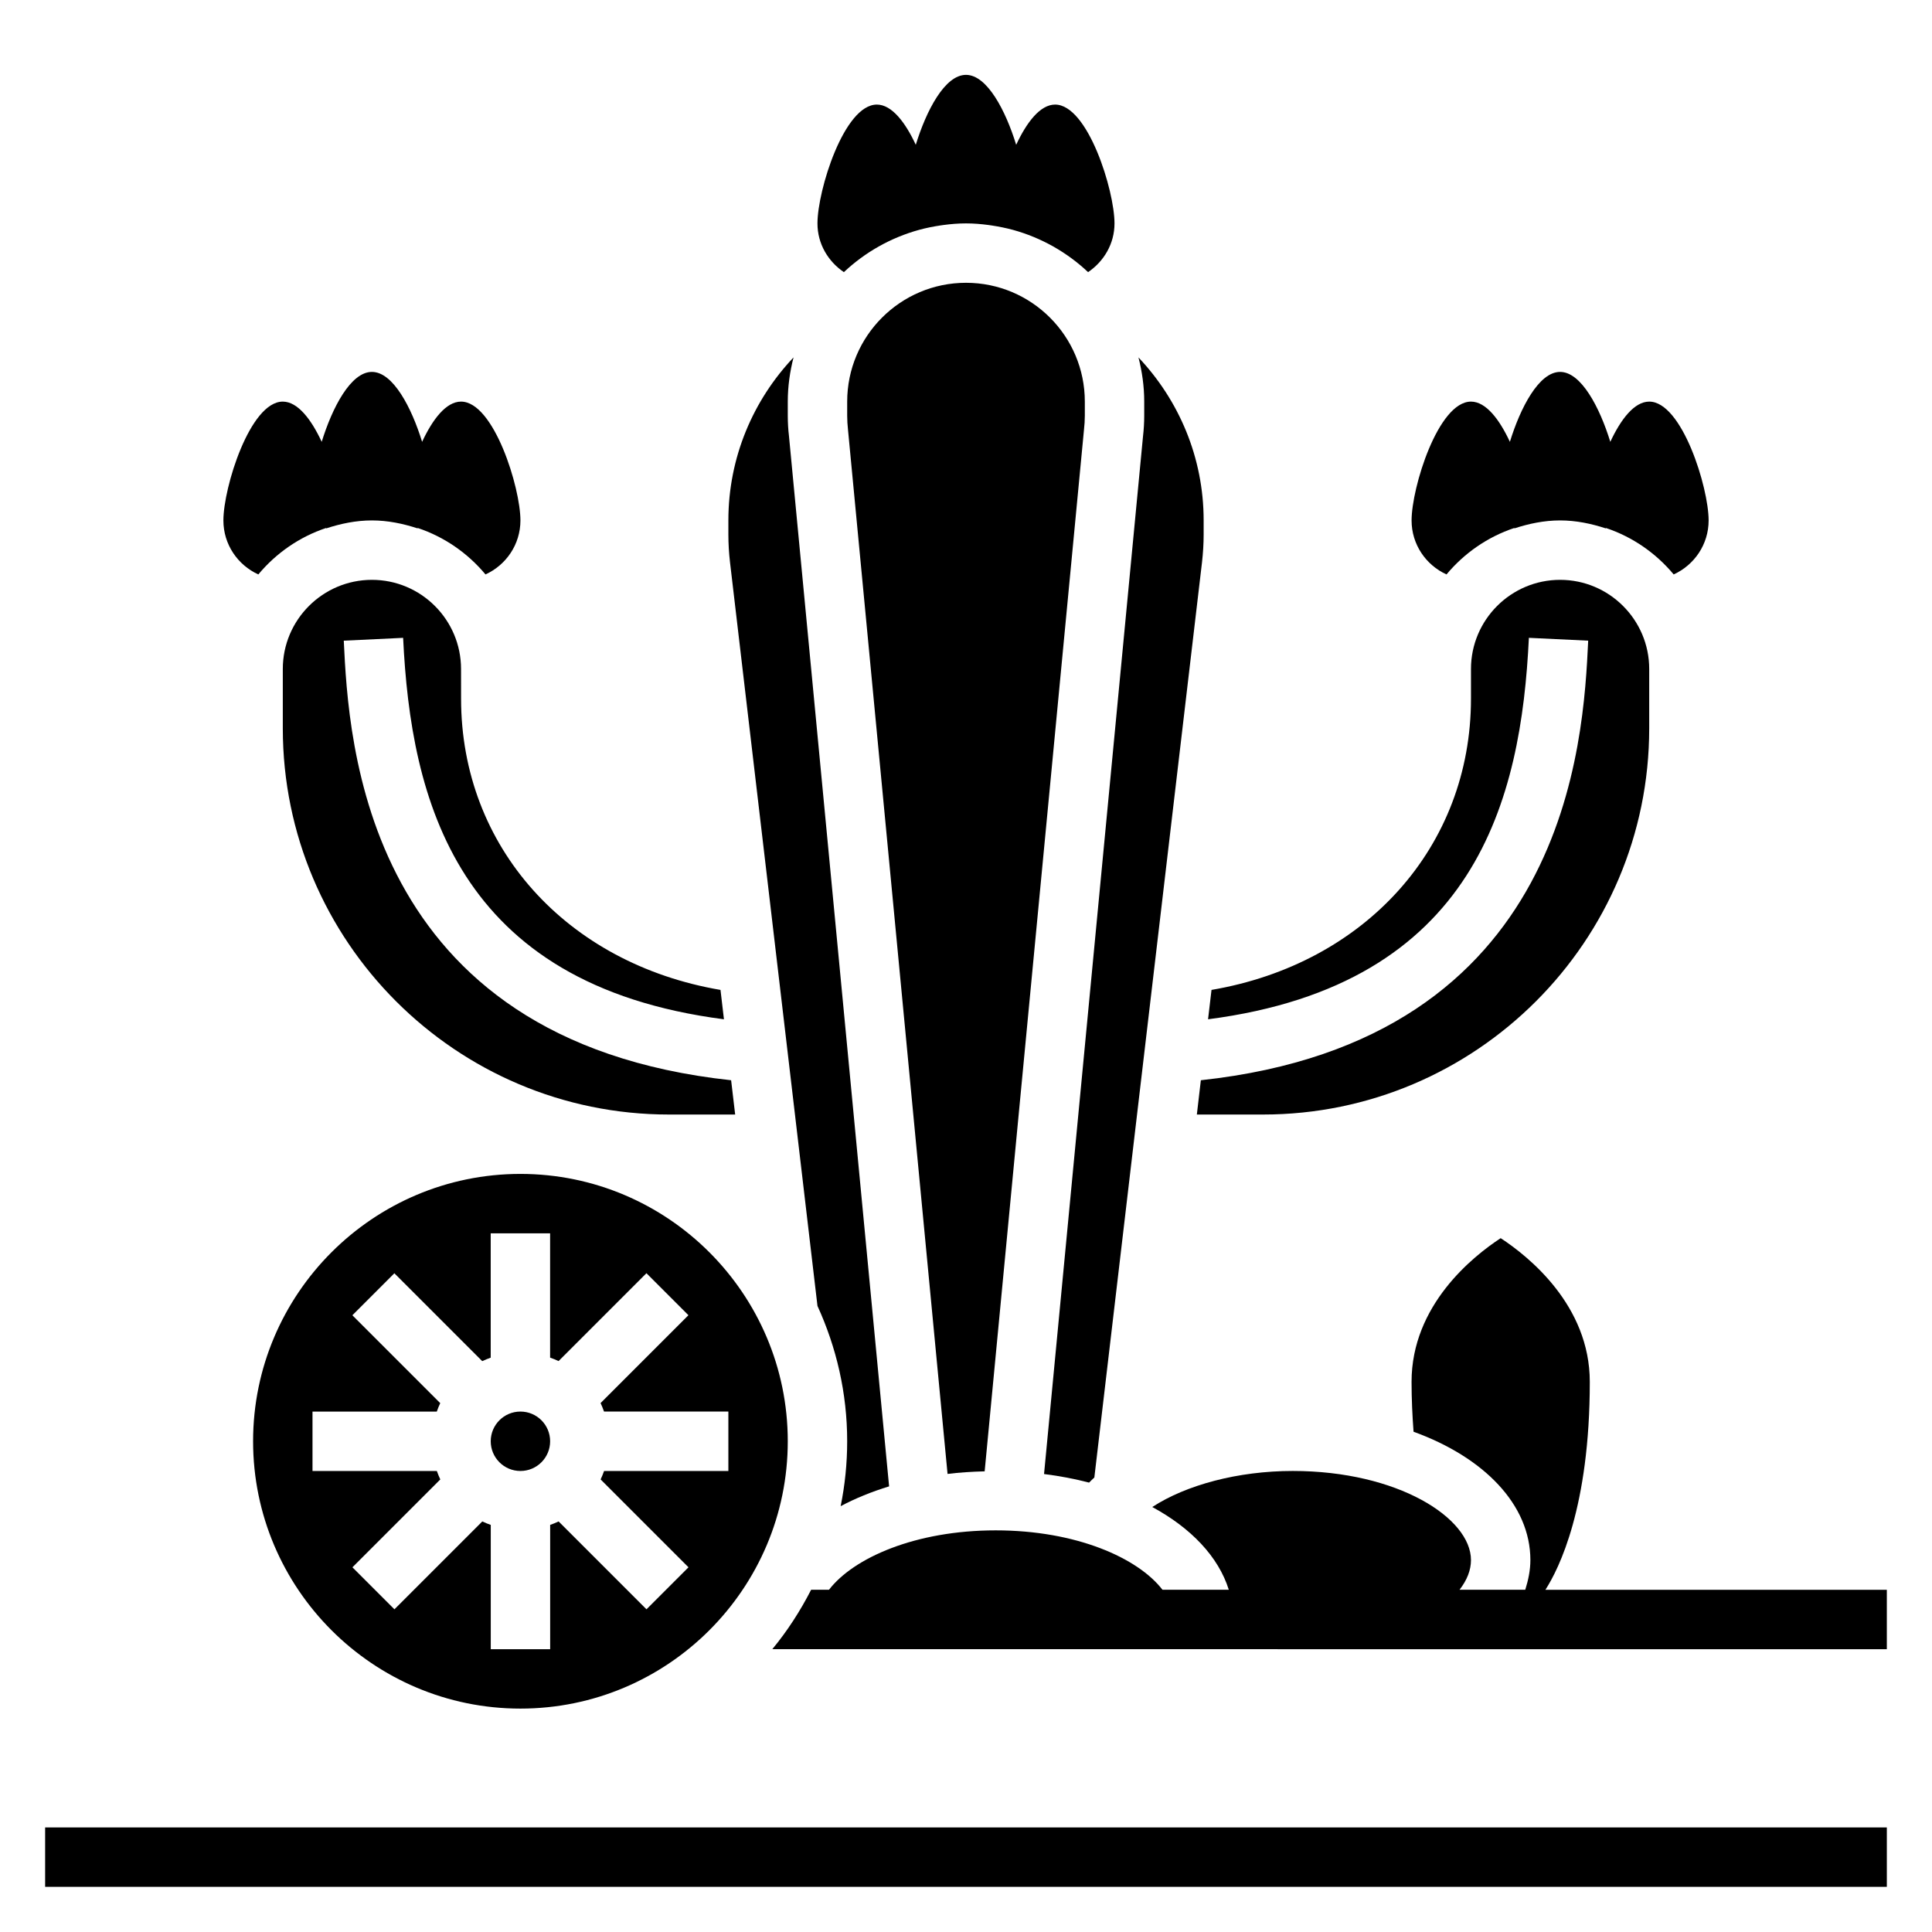<?xml version="1.0" encoding="UTF-8"?>
<!-- Uploaded to: SVG Repo, www.svgrepo.com, Generator: SVG Repo Mixer Tools -->
<svg fill="#000000" width="800px" height="800px" version="1.1" viewBox="144 144 512 512" xmlns="http://www.w3.org/2000/svg">
 <g>
  <path d="m553.55 565.31c3.598-5.59 11.762-21.926 11.762-55.105 0-20.301-16.254-33.258-23.617-38.078-7.352 4.809-23.617 17.766-23.617 38.078 0 4.566 0.211 8.949 0.527 13.219 18.641 6.754 30.961 19.309 30.961 34.012 0 2.684-0.551 5.297-1.355 7.871h-17.422c2.004-2.578 3.035-5.223 3.035-7.871 0-11.172-19.398-23.617-47.23-23.617-14.492 0-28.277 3.715-37.227 9.555 10.258 5.559 17.539 13.168 20.277 21.93h-17.578c-6.488-8.438-22.859-15.742-44.188-15.742-21.324 0-37.699 7.305-44.188 15.742h-4.731c-2.883 5.621-6.297 10.918-10.289 15.742l295.36 0.008v-15.742z"/>
  <path d="m155.96 628.29h488.07v15.742h-488.07z"/>
  <path d="m266.18 321.28c0-13.02-10.598-23.617-23.617-23.617-13.02 0-23.617 10.598-23.617 23.617v15.742c0 56.426 45.91 102.34 102.34 102.34h17.539l-1.07-9.086c-97.527-10.508-101.38-89.984-102.65-116.49l15.727-0.754c2.031 42.645 13.91 91.898 85.02 101.09l-0.914-7.785c-40.773-6.953-68.75-37.887-68.75-77.188z"/>
  <path d="m289.79 525.95c0 4.348-3.523 7.875-7.871 7.875-4.348 0-7.871-3.527-7.871-7.875 0-4.348 3.523-7.871 7.871-7.871 4.348 0 7.871 3.523 7.871 7.871"/>
  <path d="m431.49 250.43c0-17.367-14.121-31.488-31.488-31.488s-31.488 14.121-31.488 31.488v3.723c0 1.227 0.078 2.465 0.211 3.691l26.387 276.76c3.18-0.395 6.481-0.598 9.832-0.684l26.309-275.89c0.156-1.402 0.238-2.637 0.238-3.875z"/>
  <path d="m447.23 254.15c0 1.836-0.109 3.676-0.324 5.512l-26.223 274.97c4.156 0.52 8.141 1.281 11.934 2.273 0.441-0.465 0.922-0.906 1.395-1.348l28.535-242.57c0.277-2.434 0.43-4.891 0.43-7.348v-3.723c0-16.727-6.598-31.906-17.27-43.195 0.957 3.75 1.523 7.66 1.523 11.707z"/>
  <path d="m360.64 490.09c5.008 10.941 7.871 23.059 7.871 35.855 0 5.894-0.598 11.645-1.73 17.207 3.883-2.07 8.195-3.824 12.84-5.25l-26.543-278.42c-0.199-1.66-0.309-3.492-0.309-5.336v-3.723c0-4.047 0.566-7.957 1.527-11.707-10.676 11.289-17.27 26.469-17.27 43.195v3.723c0 2.465 0.148 4.914 0.434 7.367z"/>
  <path d="m549.16 313.03 15.727 0.754c-1.266 26.504-5.125 105.98-102.65 116.49l-1.059 9.09h17.539c56.426 0 102.34-45.91 102.34-102.34v-15.742c0-13.02-10.598-23.617-23.617-23.617s-23.617 10.598-23.617 23.617v7.871c0 39.266-27.992 70.234-68.762 77.184l-0.914 7.785c71.109-9.195 82.988-58.449 85.02-101.09z"/>
  <path d="m281.92 455.1c-39.07 0-70.848 31.781-70.848 70.848 0 39.07 31.781 70.848 70.848 70.848 39.07 0 70.848-31.781 70.848-70.848 0-39.066-31.777-70.848-70.848-70.848zm55.105 78.723h-32.938c-0.277 0.77-0.566 1.52-0.914 2.242l23.285 23.285-11.133 11.133-23.285-23.285c-0.73 0.348-1.48 0.645-2.242 0.914v32.941h-15.742v-32.938c-0.77-0.277-1.52-0.566-2.242-0.914l-23.285 23.285-11.133-11.133 23.285-23.285c-0.348-0.73-0.637-1.48-0.914-2.242l-32.953 0.004v-15.742h32.938c0.277-0.77 0.566-1.52 0.914-2.242l-23.285-23.285 11.133-11.133 23.285 23.285c0.73-0.348 1.48-0.645 2.242-0.914v-32.953h15.742v32.938c0.77 0.277 1.52 0.566 2.242 0.914l23.285-23.285 11.133 11.133-23.285 23.285c0.348 0.73 0.645 1.48 0.914 2.242l32.953-0.004z"/>
  <path d="m212.46 296.23c4.691-5.629 10.879-9.941 17.949-12.305 0.023 0.031 0.039 0.062 0.062 0.094 3.832-1.25 7.848-2.102 12.09-2.102 4.242 0 8.258 0.852 12.09 2.102 0.023-0.031 0.039-0.062 0.062-0.094 7.07 2.363 13.258 6.676 17.949 12.305 5.449-2.481 9.258-7.938 9.258-14.312 0-8.699-7.047-31.488-15.742-31.488-3.953 0-7.551 4.715-10.312 10.66-2.789-9.062-7.699-18.531-13.305-18.531-5.606 0-10.516 9.469-13.305 18.531-2.762-5.945-6.359-10.66-10.312-10.66-8.699 0-15.742 22.789-15.742 31.488 0 6.375 3.809 11.832 9.258 14.312z"/>
  <path d="m367.64 216.12c5.559-5.242 12.383-9.133 19.949-11.211 1.82-0.496 3.691-0.875 5.582-1.156 0.293-0.039 0.582-0.094 0.875-0.125 1.949-0.262 3.926-0.426 5.949-0.426s4.008 0.164 5.953 0.426c0.293 0.039 0.582 0.086 0.867 0.125 1.898 0.293 3.762 0.66 5.59 1.156 7.566 2.078 14.391 5.969 19.949 11.211 4.172-2.836 7-7.496 7-12.918 0-8.699-7.047-31.488-15.742-31.488-3.953 0-7.551 4.715-10.312 10.66-2.789-9.062-7.703-18.535-13.305-18.535-5.606 0-10.516 9.469-13.305 18.531-2.762-5.941-6.359-10.656-10.312-10.656-8.699 0-15.742 22.789-15.742 31.488-0.004 5.422 2.824 10.082 7.004 12.918z"/>
  <path d="m527.34 296.23c4.691-5.629 10.879-9.941 17.949-12.305 0.023 0.031 0.039 0.062 0.062 0.094 3.832-1.25 7.848-2.102 12.09-2.102s8.258 0.852 12.09 2.102c0.023-0.031 0.039-0.062 0.062-0.094 7.07 2.363 13.258 6.676 17.949 12.305 5.449-2.481 9.262-7.938 9.262-14.312 0-8.699-7.047-31.488-15.742-31.488-3.953 0-7.551 4.715-10.312 10.66-2.789-9.062-7.703-18.531-13.309-18.531s-10.516 9.469-13.305 18.531c-2.762-5.945-6.359-10.66-10.309-10.66-8.699 0-15.742 22.789-15.742 31.488-0.004 6.375 3.809 11.832 9.254 14.312z"/>
 </g>
</svg>